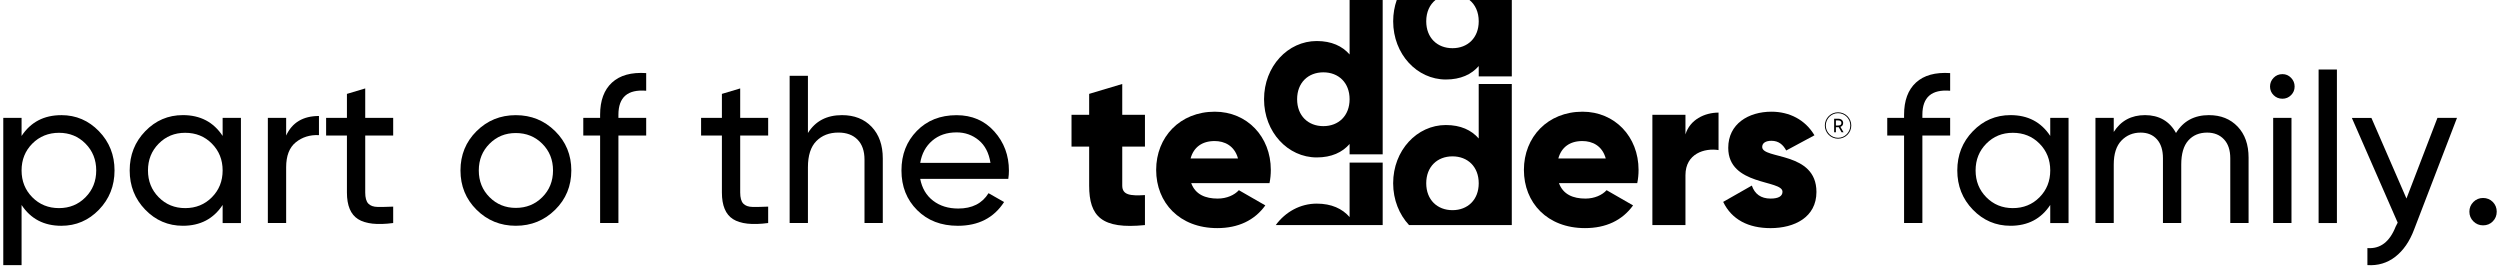 <svg width="267" height="29" viewBox="0 0 267 29" fill="none" xmlns="http://www.w3.org/2000/svg">
<g clip-path="url(#clip0_1_365)">
<path d="M183.54 12.024V16.028C182.081 15.793 180.007 16.381 180.007 18.713V24.036H176.474V12.261H180.007V14.358C180.478 12.781 182.056 12.026 183.54 12.026V12.024Z" fill="black"/>
<path d="M147.67 0V16.484H144.137V15.378C143.359 16.273 142.205 16.814 140.629 16.814C137.543 16.814 135 14.107 135 10.598C135 7.089 137.543 4.382 140.629 4.382C142.205 4.382 143.361 4.922 144.137 5.818V0H147.67ZM144.137 10.598C144.137 8.831 142.959 7.725 141.334 7.725C139.71 7.725 138.532 8.831 138.532 10.598C138.532 12.365 139.71 13.471 141.334 13.471C142.959 13.471 144.137 12.365 144.137 10.598Z" fill="black"/>
<path d="M197.717 13.403C197.717 14.183 197.085 14.812 196.303 14.812C195.521 14.812 194.892 14.185 194.892 13.403C194.892 12.621 195.523 11.993 196.303 11.993C197.083 11.993 197.717 12.621 197.717 13.403ZM197.612 13.403C197.612 12.672 197.026 12.088 196.305 12.088C195.585 12.088 194.995 12.674 194.995 13.403C194.995 14.131 195.585 14.717 196.305 14.717C197.026 14.717 197.612 14.131 197.612 13.403ZM196.557 13.547L196.885 14.125H196.679L196.376 13.582H196.074V14.125H195.886V12.68H196.32C196.683 12.68 196.85 12.903 196.85 13.132C196.85 13.331 196.757 13.483 196.557 13.545V13.547ZM196.328 13.403C196.559 13.403 196.664 13.297 196.664 13.134C196.664 12.971 196.551 12.862 196.328 12.862H196.074V13.405H196.328V13.403Z" fill="black"/>
<path d="M156.941 0C157.556 0.497 157.928 1.282 157.928 2.274C157.928 4.041 156.749 5.147 155.125 5.147C153.501 5.147 152.322 4.041 152.322 2.274C152.322 1.282 152.694 0.497 153.309 0H149.173C148.927 0.7 148.791 1.465 148.791 2.274C148.791 5.783 151.334 8.491 154.419 8.491C155.996 8.491 157.152 7.95 157.928 7.054V8.161H161.461V0H156.941Z" fill="black"/>
<path d="M130.051 21.208C131.017 21.208 131.841 20.831 132.311 20.312L135.137 21.937C133.983 23.538 132.239 24.362 130.002 24.362C125.975 24.362 123.478 21.654 123.478 18.145C123.478 14.637 126.021 11.929 129.742 11.929C133.18 11.929 135.723 14.589 135.723 18.145C135.723 18.641 135.675 19.111 135.582 19.559H127.222C127.67 20.783 128.753 21.208 130.047 21.208H130.051ZM132.218 16.924C131.841 15.557 130.782 15.064 129.721 15.064C128.38 15.064 127.484 15.725 127.154 16.924H132.216H132.218Z" fill="black"/>
<path d="M169.327 21.208C170.292 21.208 171.116 20.831 171.586 20.312L174.412 21.937C173.258 23.538 171.514 24.362 169.277 24.362C165.25 24.362 162.753 21.654 162.753 18.145C162.753 14.637 165.296 11.929 169.017 11.929C172.455 11.929 174.998 14.589 174.998 18.145C174.998 18.641 174.951 19.111 174.858 19.559H166.497C166.945 20.783 168.028 21.208 169.322 21.208H169.327ZM171.494 16.924C171.116 15.557 170.057 15.064 168.996 15.064C167.655 15.064 166.759 15.725 166.429 16.924H171.492H171.494Z" fill="black"/>
<path d="M193.996 20.502C193.996 23.21 191.641 24.364 189.098 24.364C186.743 24.364 184.954 23.468 184.036 21.561L187.096 19.819C187.402 20.715 188.062 21.208 189.098 21.208C189.947 21.208 190.37 20.948 190.37 20.478C190.37 19.181 184.576 19.865 184.576 15.791C184.576 13.223 186.743 11.929 189.191 11.929C191.098 11.929 192.795 12.777 193.783 14.449L190.768 16.073C190.438 15.46 189.967 15.037 189.191 15.037C188.578 15.037 188.203 15.273 188.203 15.696C188.203 17.037 193.996 16.143 193.996 20.5V20.502Z" fill="black"/>
<path d="M119.856 15.652V19.821C119.856 20.835 120.727 20.928 122.281 20.835V24.038C117.666 24.508 116.322 23.119 116.322 19.823V15.654H114.438V12.264H116.322V10.026L119.856 8.968V12.264H122.281V15.654H119.856V15.652Z" fill="black"/>
<path d="M147.671 24.036V17.367H144.137V23.183C143.359 22.288 142.205 21.747 140.629 21.747C138.87 21.747 137.287 22.628 136.251 24.036H147.668H147.671Z" fill="black"/>
<path d="M161.459 24.036V8.974H157.926V14.79C157.148 13.894 155.994 13.353 154.417 13.353C151.332 13.353 148.789 16.061 148.789 19.57C148.789 21.344 149.441 22.915 150.483 24.034H161.457L161.459 24.036ZM155.125 16.699C156.749 16.699 157.928 17.805 157.928 19.572C157.928 21.338 156.749 22.445 155.125 22.445C153.501 22.445 152.322 21.338 152.322 19.572C152.322 17.805 153.501 16.699 155.125 16.699Z" fill="black"/>
<path d="M6.55 12.297C8.122 12.297 9.462 12.87 10.57 14.016C11.678 15.161 12.232 16.558 12.232 18.205C12.232 19.852 11.676 21.25 10.57 22.395C9.462 23.541 8.122 24.114 6.55 24.114C4.692 24.114 3.279 23.373 2.304 21.892V28.314H0.35V12.59H2.304V14.521C3.279 13.04 4.692 12.299 6.55 12.299V12.297ZM6.302 22.226C7.425 22.226 8.368 21.84 9.132 21.068C9.895 20.296 10.277 19.343 10.277 18.203C10.277 17.064 9.895 16.111 9.132 15.339C8.368 14.567 7.425 14.183 6.302 14.183C5.179 14.183 4.214 14.569 3.45 15.339C2.686 16.111 2.304 17.064 2.304 18.203C2.304 19.343 2.686 20.296 3.45 21.068C4.214 21.84 5.165 22.226 6.302 22.226Z" fill="black"/>
<path d="M23.777 12.59H25.731V23.821H23.777V21.889C22.803 23.371 21.389 24.112 19.532 24.112C17.959 24.112 16.619 23.538 15.511 22.393C14.403 21.247 13.85 19.852 13.85 18.203C13.85 16.554 14.403 15.159 15.511 14.014C16.619 12.868 17.959 12.294 19.532 12.294C21.389 12.294 22.803 13.035 23.777 14.517V12.585V12.59ZM19.779 22.226C20.916 22.226 21.868 21.84 22.631 21.068C23.395 20.296 23.777 19.343 23.777 18.203C23.777 17.064 23.395 16.111 22.631 15.339C21.868 14.567 20.916 14.183 19.779 14.183C18.642 14.183 17.713 14.569 16.95 15.339C16.186 16.111 15.804 17.064 15.804 18.203C15.804 19.343 16.186 20.296 16.95 21.068C17.713 21.84 18.656 22.226 19.779 22.226Z" fill="black"/>
<path d="M30.561 14.476C31.205 13.083 32.373 12.387 34.065 12.387V14.431C33.108 14.385 32.284 14.641 31.595 15.194C30.905 15.749 30.561 16.639 30.561 17.867V23.819H28.606V12.588H30.561V14.474V14.476Z" fill="black"/>
<path d="M41.992 14.476H39.006V20.562C39.006 21.115 39.115 21.51 39.332 21.741C39.549 21.972 39.883 22.094 40.331 22.1C40.781 22.108 41.334 22.096 41.992 22.067V23.819C40.286 24.044 39.035 23.906 38.242 23.404C37.448 22.903 37.052 21.955 37.052 20.562V14.476H34.829V12.59H37.052V10.028L39.006 9.444V12.59H41.992V14.476Z" fill="black"/>
<path d="M59.288 22.405C58.134 23.542 56.735 24.112 55.088 24.112C53.441 24.112 52.044 23.542 50.898 22.405C49.753 21.268 49.179 19.867 49.179 18.205C49.179 16.544 49.751 15.143 50.898 14.005C52.044 12.868 53.439 12.299 55.088 12.299C56.737 12.299 58.134 12.868 59.288 14.005C60.441 15.143 61.017 16.544 61.017 18.205C61.017 19.867 60.441 21.268 59.288 22.405ZM55.088 22.203C56.21 22.203 57.154 21.821 57.917 21.058C58.681 20.294 59.063 19.343 59.063 18.205C59.063 17.068 58.681 16.117 57.917 15.353C57.154 14.589 56.21 14.208 55.088 14.208C53.965 14.208 53.044 14.589 52.281 15.353C51.517 16.117 51.135 17.068 51.135 18.205C51.135 19.343 51.517 20.294 52.281 21.058C53.044 21.821 53.979 22.203 55.088 22.203Z" fill="black"/>
<path d="M69.013 9.692C67.035 9.527 66.047 10.381 66.047 12.253V12.589H69.013V14.476H66.047V23.819H64.092V14.476H62.295V12.589H64.092V12.253C64.092 10.74 64.516 9.595 65.362 8.817C66.208 8.039 67.423 7.702 69.013 7.806V9.692Z" fill="black"/>
<path d="M82.04 14.476H79.053V20.562C79.053 21.115 79.163 21.51 79.379 21.741C79.596 21.972 79.93 22.094 80.378 22.1C80.828 22.108 81.381 22.096 82.04 22.067V23.819C80.333 24.044 79.082 23.906 78.29 23.404C77.495 22.903 77.099 21.955 77.099 20.562V14.476H74.876V12.59H77.099V10.028L79.053 9.444V12.59H82.04V14.476Z" fill="black"/>
<path d="M89.924 12.296C91.24 12.296 92.297 12.711 93.092 13.543C93.884 14.375 94.282 15.502 94.282 16.924V23.819H92.328V17.035C92.328 16.123 92.08 15.415 91.587 14.911C91.094 14.41 90.411 14.158 89.544 14.158C88.57 14.158 87.783 14.461 87.185 15.068C86.586 15.675 86.287 16.606 86.287 17.865V23.817H84.333V8.097H86.287V14.206C87.08 12.932 88.293 12.296 89.926 12.296H89.924Z" fill="black"/>
<path d="M98.278 19.103C98.472 20.106 98.932 20.884 99.659 21.439C100.385 21.995 101.279 22.271 102.342 22.271C103.824 22.271 104.903 21.724 105.576 20.632L107.237 21.576C106.144 23.268 104.497 24.114 102.297 24.114C100.513 24.114 99.067 23.557 97.95 22.44C96.834 21.326 96.276 19.914 96.276 18.207C96.276 16.501 96.823 15.107 97.915 13.985C99.009 12.862 100.423 12.301 102.16 12.301C103.807 12.301 105.151 12.88 106.193 14.04C107.233 15.2 107.753 16.598 107.753 18.23C107.753 18.515 107.731 18.806 107.685 19.105H98.274L98.278 19.103ZM102.164 14.139C101.116 14.139 100.247 14.435 99.56 15.027C98.871 15.619 98.443 16.408 98.28 17.396H105.782C105.617 16.333 105.198 15.524 104.525 14.971C103.853 14.418 103.066 14.139 102.167 14.139H102.164Z" fill="black"/>
<path d="M208.276 9.692C206.299 9.527 205.31 10.381 205.31 12.253V12.59H208.276V14.476H205.31V23.819H203.355V14.476H201.558V12.59H203.355V12.253C203.355 10.74 203.779 9.595 204.625 8.817C205.471 8.039 206.687 7.702 208.276 7.806V9.692Z" fill="black"/>
<path d="M218.966 12.59H220.921V23.821H218.966V21.889C217.992 23.371 216.579 24.112 214.721 24.112C213.148 24.112 211.809 23.538 210.701 22.393C209.592 21.248 209.039 19.852 209.039 18.203C209.039 16.554 209.592 15.159 210.701 14.014C211.809 12.868 213.148 12.295 214.721 12.295C216.579 12.295 217.992 13.036 218.966 14.517V12.586V12.59ZM214.969 22.226C216.106 22.226 217.057 21.84 217.821 21.068C218.585 20.296 218.966 19.343 218.966 18.203C218.966 17.064 218.585 16.111 217.821 15.339C217.057 14.567 216.106 14.183 214.969 14.183C213.832 14.183 212.903 14.569 212.139 15.339C211.376 16.111 210.994 17.064 210.994 18.203C210.994 19.343 211.376 20.296 212.139 21.068C212.903 21.84 213.846 22.226 214.969 22.226Z" fill="black"/>
<path d="M235.925 12.297C237.182 12.297 238.202 12.705 238.98 13.521C239.758 14.338 240.148 15.44 240.148 16.833V23.819H238.193V16.901C238.193 16.032 237.968 15.359 237.519 14.881C237.069 14.402 236.47 14.162 235.721 14.162C234.883 14.162 234.212 14.443 233.711 15.004C233.209 15.566 232.957 16.424 232.957 17.576V23.819H231.003V16.901C231.003 16.032 230.79 15.359 230.363 14.881C229.936 14.402 229.356 14.162 228.623 14.162C227.8 14.162 227.115 14.447 226.568 15.015C226.021 15.584 225.748 16.437 225.748 17.576V23.819H223.794V12.588H225.748V14.092C226.512 12.895 227.626 12.295 229.094 12.295C230.561 12.295 231.707 12.93 232.396 14.204C233.174 12.93 234.351 12.295 235.923 12.295L235.925 12.297Z" fill="black"/>
<path d="M243.764 10.544C243.39 10.544 243.074 10.416 242.821 10.162C242.567 9.909 242.439 9.601 242.439 9.242C242.439 8.883 242.567 8.571 242.821 8.309C243.074 8.047 243.39 7.917 243.764 7.917C244.137 7.917 244.43 8.049 244.684 8.309C244.938 8.571 245.066 8.881 245.066 9.242C245.066 9.603 244.938 9.909 244.684 10.162C244.43 10.416 244.123 10.544 243.764 10.544ZM242.775 23.819V12.588H244.73V23.819H242.775Z" fill="black"/>
<path d="M247.627 23.819V7.424H249.582V23.821H247.627V23.819Z" fill="black"/>
<path d="M260.318 12.59H262.407L257.825 24.517C257.346 25.79 256.675 26.758 255.815 27.425C254.954 28.091 253.961 28.387 252.839 28.312V26.494C254.211 26.599 255.216 25.834 255.858 24.199L256.073 23.778L251.177 12.592H253.266L257.01 21.202L260.318 12.592V12.59Z" fill="black"/>
<path d="M265.191 24.067C264.786 24.067 264.442 23.924 264.157 23.64C263.872 23.355 263.73 23.01 263.73 22.606C263.73 22.201 263.872 21.856 264.157 21.572C264.442 21.287 264.786 21.144 265.191 21.144C265.595 21.144 265.959 21.287 266.235 21.572C266.512 21.856 266.65 22.201 266.65 22.606C266.65 23.01 266.512 23.355 266.235 23.64C265.959 23.924 265.61 24.067 265.191 24.067Z" fill="black"/>
</g>
<defs>
<clipPath id="clip0_1_365">
<rect width="266.3" height="28.322" fill="white" transform="translate(0.35)"/>
</clipPath>
</defs>
</svg>
